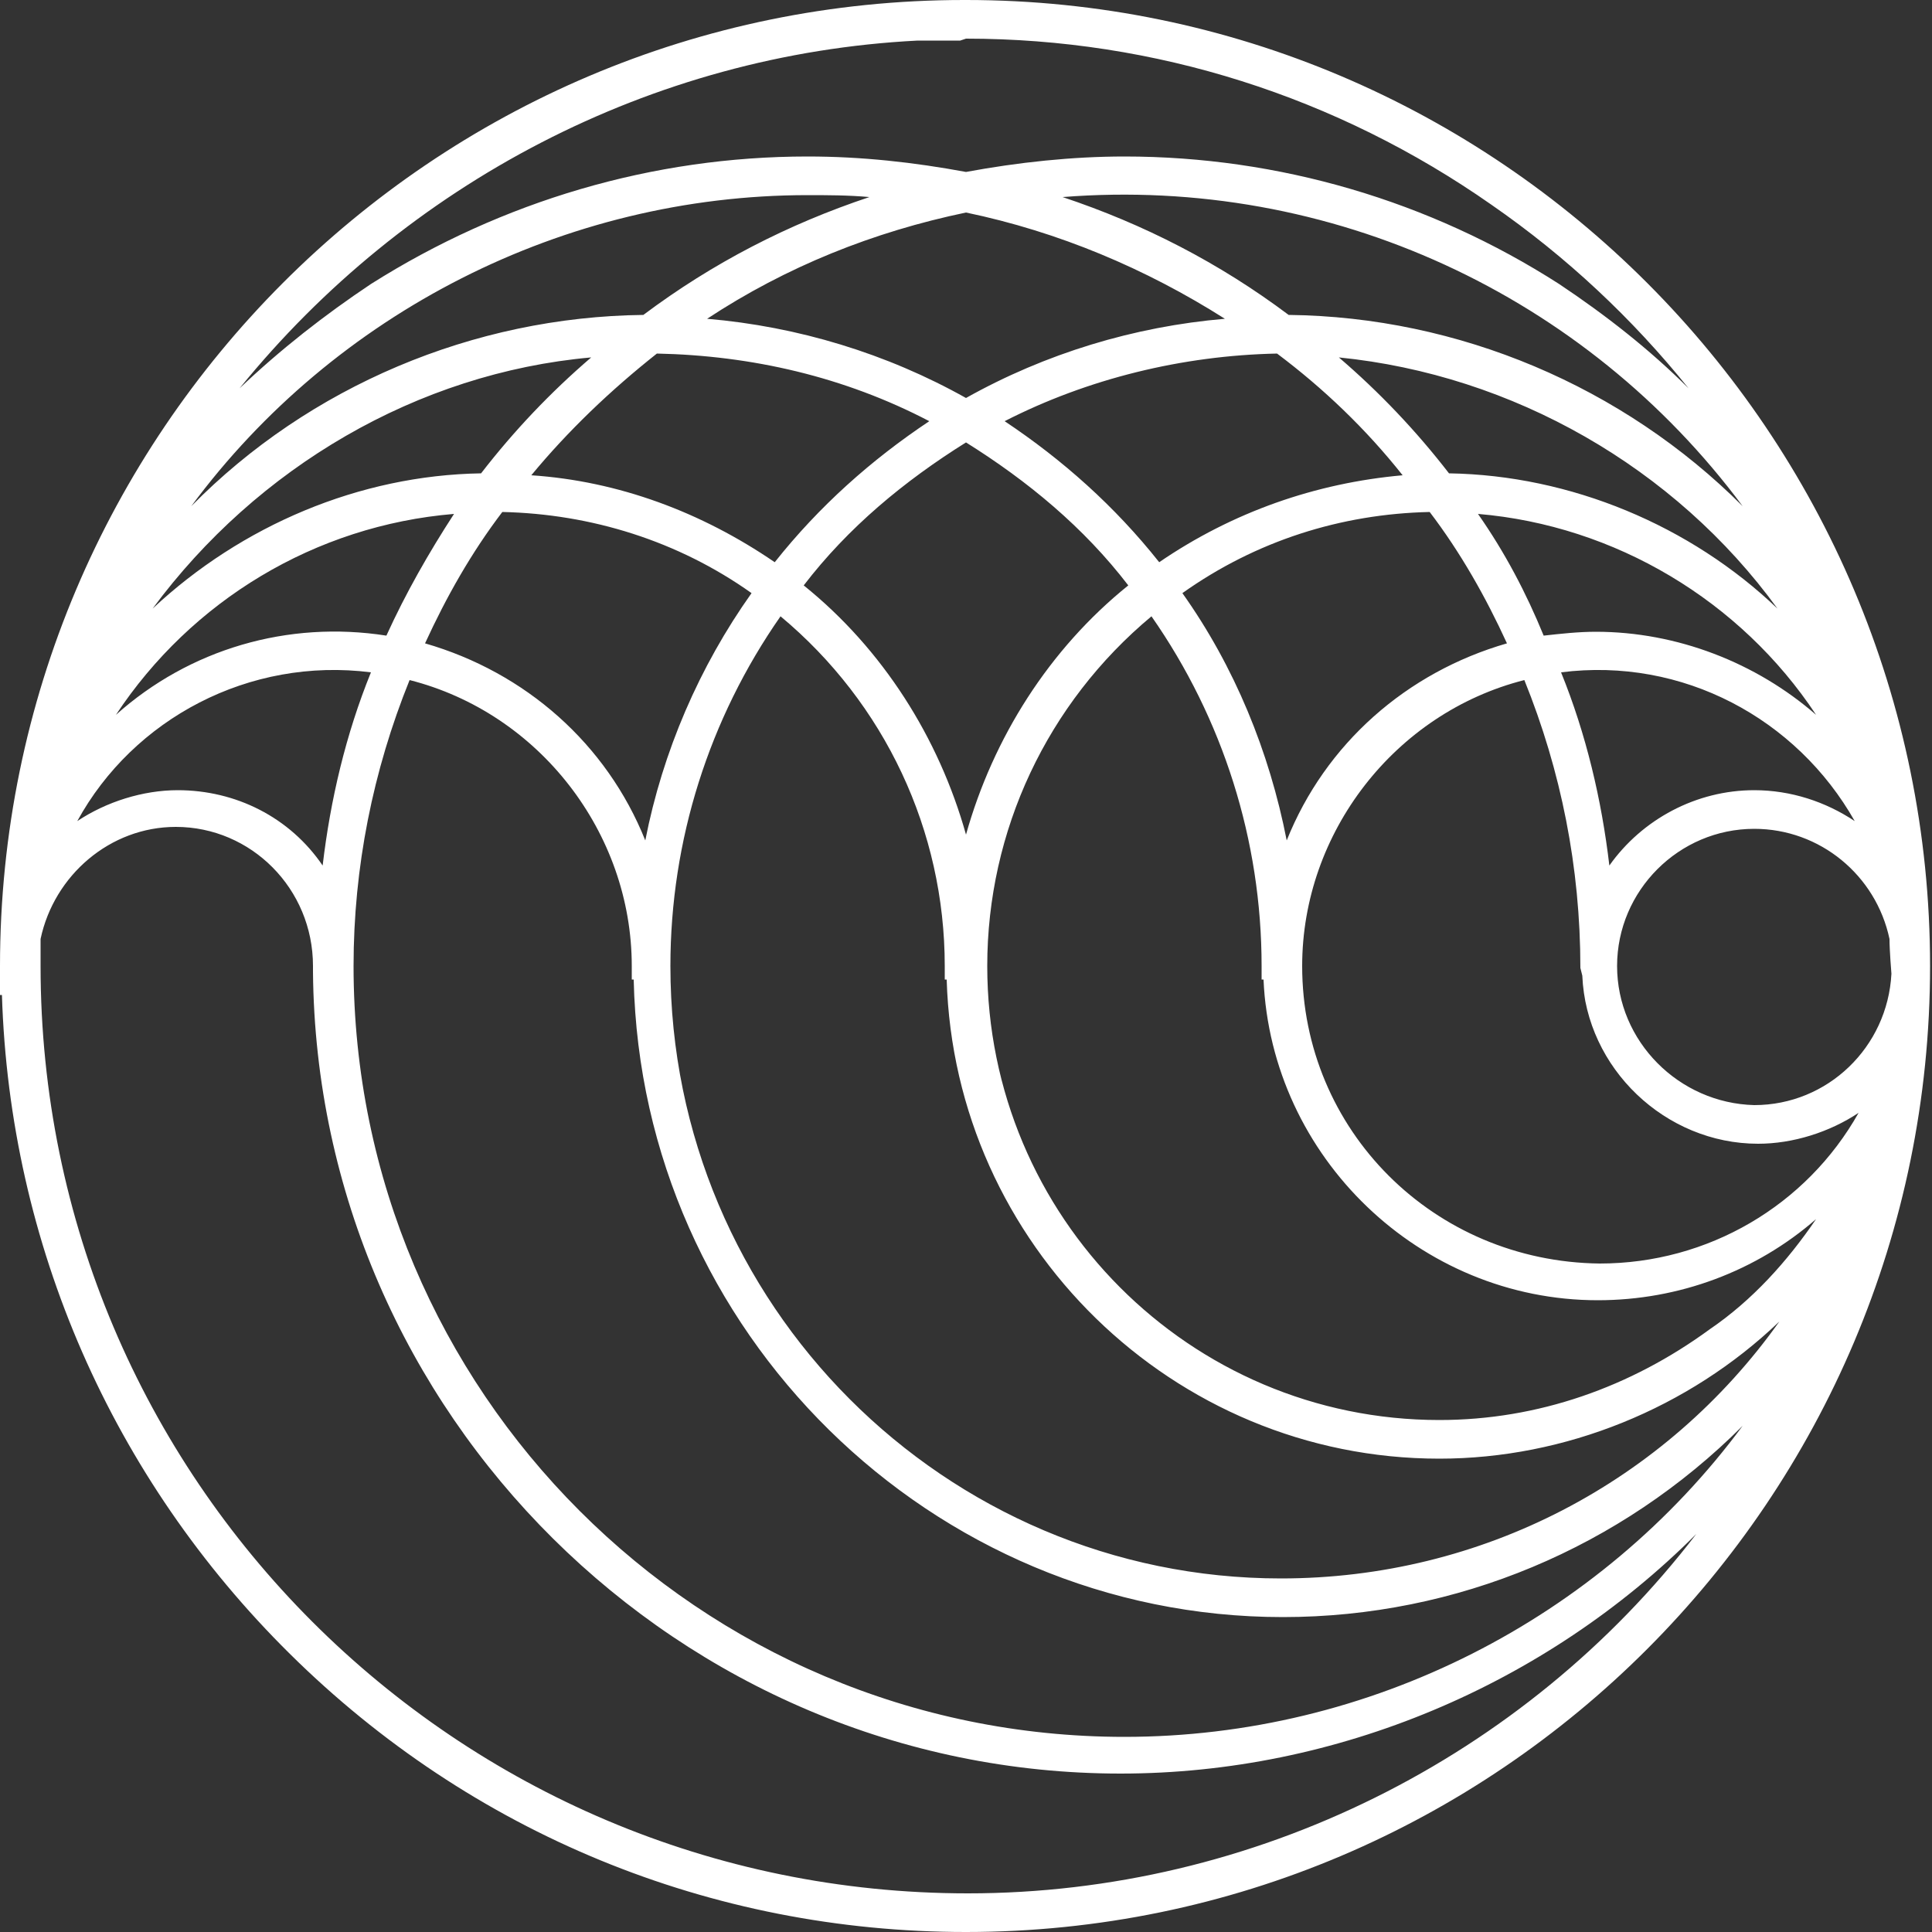 <svg xmlns="http://www.w3.org/2000/svg" version="1.1" x="0px" y="0px"
     viewBox="0 0 100 100" xmlns:xlink="http://www.w3.org/1999/xlink">
    <rect x="0" y="0" width="100" height="100" fill="#333333" stroke="none"/>
    <g>
        <defs>
            <path id="SVGID_4_" d="M2.1,50c0-0.4,0-0.9,0-1.4c0.7-3.3,3.6-5.8,7-5.8c3.9,0,7.1,3.2,7.1,7.2l0,0.3c0.2,22.9,19,41.5,41.8,41.5
			c11.2,0,22-4.6,29.8-12.4C78.9,91,64.9,98,50.1,98C23.6,98,2.1,76.5,2.1,50 M83.7,50c0-3.9,3.2-7.1,7.1-7.1c3.4,0,6.3,2.4,7,5.7
			c0,0.6,0.1,1.8,0.1,1.8c-0.2,3.8-3.3,6.8-7.1,6.8C86.9,57.1,83.7,53.9,83.7,50 M18.3,50c0-5.1,1-10.1,2.9-14.8
			c6.7,1.7,11.5,7.9,11.5,14.8v0.7h0.1c0.4,18.2,15.4,33,33.6,33c9,0,17.5-3.6,23.8-9.9c-7.4,10-19.3,16.1-32,16.1
			C36.2,89.9,18.3,72,18.3,50 M67.4,50c0-6.9,4.8-13.1,11.5-14.8c1.9,4.7,2.9,9.7,2.9,14.9l0.1,0.4c0.2,4.8,4.3,8.7,9.1,8.7
			c1.8,0,3.7-0.6,5.2-1.6c-2.7,4.8-7.8,7.8-13.4,7.8C74.2,65.3,67.4,58.5,67.4,50 M19.2,34.8c-1.3,3.2-2.1,6.6-2.5,10
			c-1.7-2.5-4.5-3.9-7.5-3.9c-1.8,0-3.7,0.6-5.2,1.6C6.9,37.2,12.9,34,19.2,34.8 M80.8,34.8c6.3-0.8,12.2,2.4,15.2,7.7
			c-1.5-1-3.3-1.6-5.2-1.6c-3,0-5.8,1.5-7.5,3.9C82.9,41.4,82.1,38,80.8,34.8 M34.7,50c0-6.5,2-12.8,5.7-18.1
			c5.4,4.5,8.5,11.1,8.5,18.1v0.7h0.1c0.4,13.7,11.7,24.8,25.5,24.8c6.5,0,12.9-2.6,17.6-7.1c-5.9,8.3-15.4,13.3-25.8,13.3
			C48.9,81.7,34.7,67.5,34.7,50 M51.1,50c0-7,3.1-13.6,8.5-18.1c3.7,5.3,5.7,11.6,5.7,18.1v0.7h0.1c0.4,9.2,8.1,16.6,17.3,16.6
			c4.2,0,8.2-1.5,11.3-4.2c-1.5,2.2-3.3,4.2-5.5,5.7c-4.1,3-8.9,4.7-14,4.7C61.6,73.5,51.1,63,51.1,50 M76.5,26.6
			c7.1,0.6,13.6,4.5,17.5,10.4c-3.1-2.7-7.2-4.3-11.4-4.3c-0.9,0-1.8,0.1-2.7,0.2C79,30.7,77.9,28.6,76.5,26.6 M23.5,26.6
			c-1.3,2-2.5,4.1-3.5,6.3c-5.1-0.8-10.2,0.7-14,4.1C9.9,31.1,16.3,27.2,23.5,26.6 M22,33.3c1.1-2.4,2.4-4.7,4-6.8
			c4.6,0.1,9.1,1.5,12.9,4.2c-2.7,3.8-4.6,8.2-5.5,12.8C31.4,38.5,27.2,34.8,22,33.3 M61.2,30.7C65,28,69.4,26.6,74,26.5
			c1.6,2.1,2.9,4.4,4,6.8c-5.2,1.5-9.4,5.2-11.4,10.2C65.7,38.9,63.9,34.5,61.2,30.7 M41.6,30.3c2.3-3,5.2-5.4,8.4-7.4
			c3.2,2,6.1,4.4,8.4,7.4c-4.1,3.3-7,7.9-8.4,12.9C48.6,38.2,45.7,33.6,41.6,30.3 M75,24.5c-1.7-2.2-3.6-4.2-5.7-6
			c9,0.9,17.4,5.7,22.7,13C87.5,27.2,81.3,24.6,75,24.5 M30.6,18.5c-2.1,1.8-4,3.8-5.7,6c-6.3,0.1-12.4,2.7-17,7
			C13.3,24.2,21.6,19.3,30.6,18.5 M27.5,24.6c1.9-2.3,4.1-4.4,6.5-6.3c4.9,0.1,9.7,1.2,14.1,3.5c-3,2-5.7,4.4-8,7.3
			C36.3,26.5,32,24.9,27.5,24.6 M52,21.8c4.3-2.2,9.2-3.4,14.1-3.5c2.4,1.8,4.6,3.9,6.5,6.3c-4.5,0.4-8.8,1.9-12.6,4.5
			C57.7,26.2,55,23.8,52,21.8 M36.6,16.5c4.1-2.7,8.6-4.5,13.4-5.5c4.8,1,9.3,2.9,13.4,5.5c-4.7,0.4-9.3,1.8-13.4,4.1
			C45.9,18.3,41.3,16.9,36.6,16.5 M66.7,16.3c-3.6-2.7-7.5-4.7-11.7-6.1c13.9-1.1,27.1,5.1,35.2,16C84,20,75.5,16.4,66.7,16.3
			 M41.8,10.1c1,0,2.1,0,3.2,0.1c-4.2,1.4-8.1,3.4-11.7,6.1C24.5,16.4,16,20,9.9,26.2C17.3,16.2,29.2,10.1,41.8,10.1 M47.5,2.1
			l0.1,0c0.3,0,0.5,0,0.8,0c0.4,0,0.8,0,1.3,0L50,2c9.8,0,19.2,3,27.2,8.6c3.9,2.7,7.3,5.9,10.2,9.5c-2-2-4.3-3.8-6.7-5.4
			C74,10.4,66.2,8.1,58.2,8.1c-2.7,0-5.5,0.3-8.2,0.8c-2.7-0.5-5.4-0.8-8.2-0.8c-8,0-15.8,2.3-22.6,6.6c-2.4,1.6-4.7,3.4-6.8,5.4
			C21,9.5,33.7,2.8,47.5,2.1 M49.9,0C22.4,0,0,22.4,0,50v0.1c0,0.3,0,0.5,0,0.8l0,0.6l0.1,0c0.4,12.9,5.7,25,14.9,34.1
			c9.4,9.3,21.8,14.4,35,14.4c27.5,0,49.9-22.4,49.9-50c0-27.6-22.4-50-49.9-50H49.9z"/>
        </defs>
        <clipPath id="SVGID_1_">
            <use xlink:href="#SVGID_4_"  overflow="visible"/>
        </clipPath>

        <linearGradient id="SVGID_2_" gradientUnits="userSpaceOnUse" x1="-631.68" y1="350.611" x2="-631.345" y2="350.611" gradientTransform="matrix(298.374 0 0 -298.374 188477.188 104663.305)">
            <stop  offset="0" style="stop-color:#ffffff"/>
        </linearGradient>
        <rect x="0" y="0" clip-path="url(#SVGID_1_)" fill="url(#SVGID_2_)" width="100" height="100"/>
        <animateTransform attributeName="transform" type="rotate" begin="0s" dur="2s" from="0 50 50" to="360 50 50" repeatCount="indefinite"/>
    </g>
</svg>
